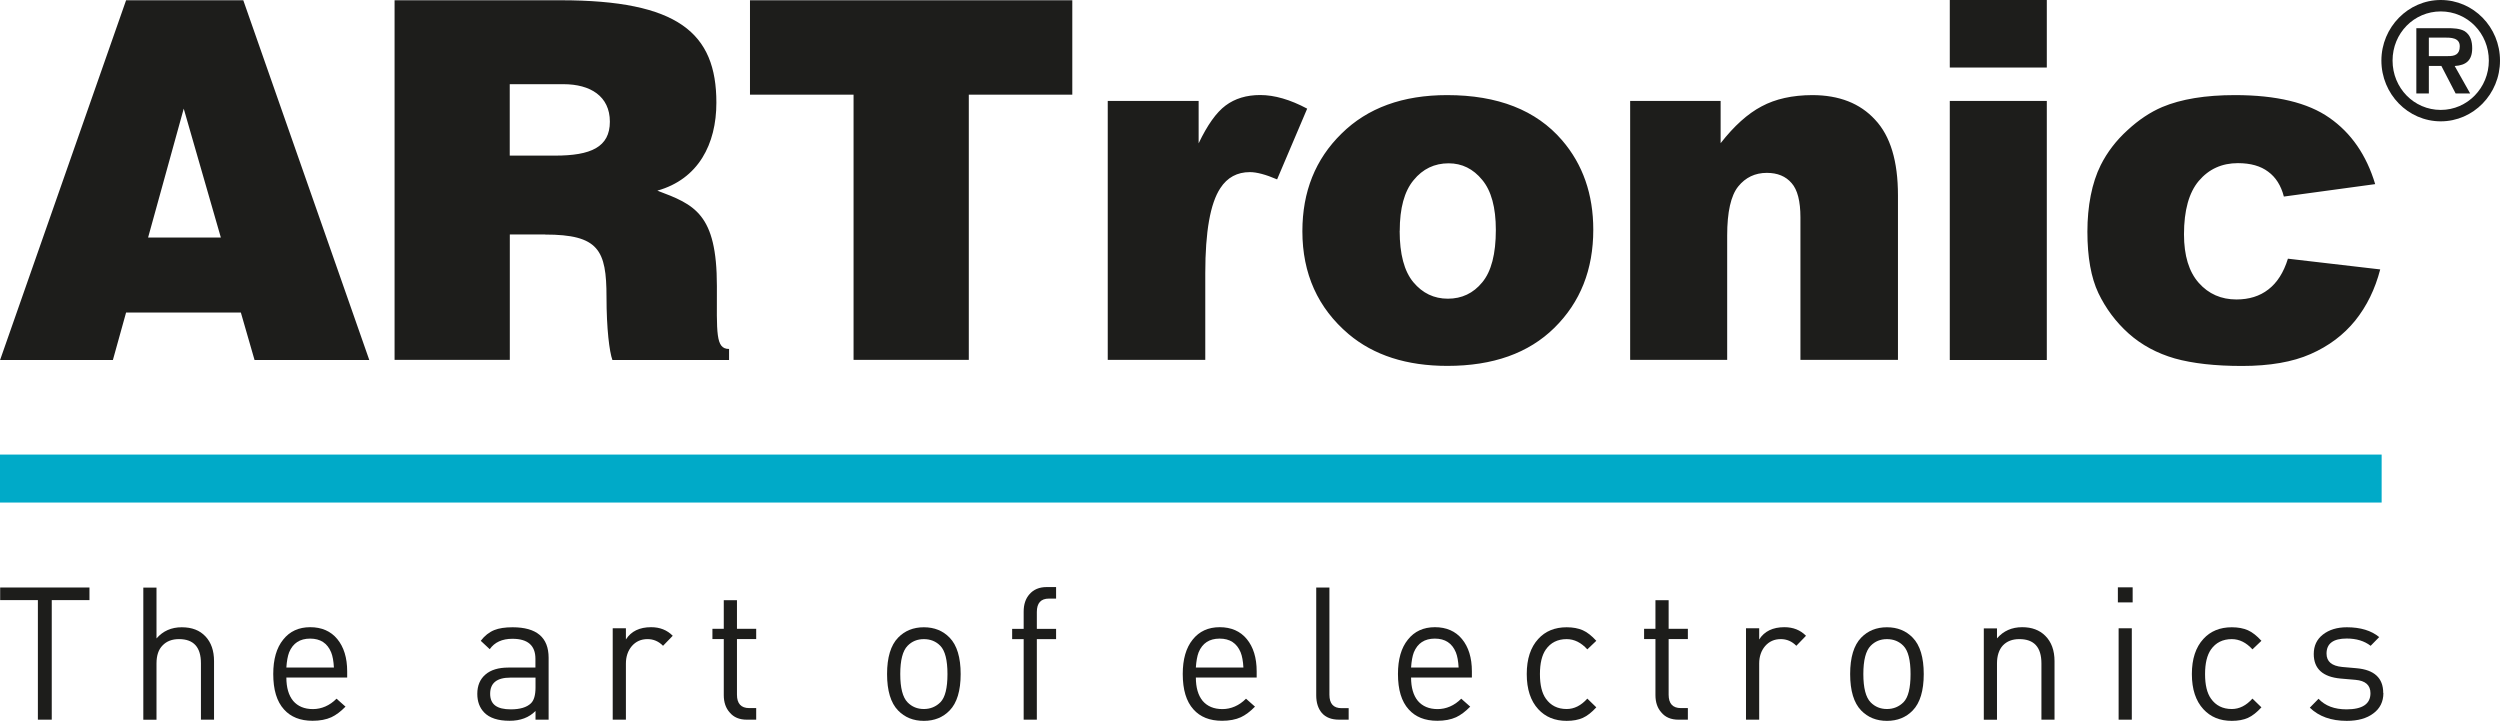 <svg width="163" height="47" viewBox="0 0 163 47" fill="none" xmlns="http://www.w3.org/2000/svg">
<g clip-path="url(#clip0_11577_210)">
<path fill-rule="evenodd" clip-rule="evenodd" d="M5.833 39.127H3.374V46.922H2.47V39.127H0.011V38.305H5.833V39.127Z" fill="#1D1D1B"/>
<path fill-rule="evenodd" clip-rule="evenodd" d="M13.961 46.923H13.101V43.243C13.101 42.195 12.624 41.67 11.671 41.67C11.217 41.67 10.861 41.808 10.598 42.084C10.335 42.349 10.204 42.741 10.204 43.248V46.928H9.344V38.31H10.204V41.626C10.625 41.141 11.173 40.898 11.847 40.898C12.52 40.898 13.024 41.097 13.397 41.494C13.769 41.891 13.955 42.426 13.955 43.105V46.928L13.961 46.923Z" fill="#1D1D1B"/>
<path fill-rule="evenodd" clip-rule="evenodd" d="M22.631 44.175H18.671C18.671 44.826 18.819 45.339 19.114 45.698C19.416 46.051 19.848 46.233 20.401 46.233C20.955 46.233 21.497 46.007 21.941 45.554L22.527 46.073C22.209 46.399 21.902 46.625 21.607 46.763C21.267 46.917 20.856 46.995 20.38 46.995C19.575 46.995 18.956 46.746 18.517 46.255C18.046 45.737 17.816 44.97 17.816 43.944C17.816 42.984 18.03 42.239 18.463 41.704C18.89 41.163 19.481 40.893 20.226 40.893C20.971 40.893 21.568 41.152 21.99 41.665C22.417 42.184 22.636 42.884 22.636 43.773V44.17L22.631 44.175ZM21.771 43.524C21.749 43.105 21.689 42.774 21.59 42.531C21.344 41.935 20.889 41.637 20.221 41.637C19.553 41.637 19.098 41.935 18.852 42.531C18.758 42.774 18.698 43.105 18.671 43.524H21.771Z" fill="#1D1D1B"/>
<path fill-rule="evenodd" clip-rule="evenodd" d="M35.776 46.923H34.916V46.355C34.494 46.785 33.93 46.995 33.223 46.995C32.468 46.995 31.914 46.813 31.564 46.449C31.268 46.14 31.12 45.737 31.12 45.24C31.12 44.705 31.295 44.286 31.646 43.983C32.002 43.673 32.506 43.525 33.147 43.525H34.91V42.956C34.91 42.085 34.412 41.649 33.41 41.649C32.741 41.649 32.248 41.875 31.931 42.327L31.345 41.781C31.597 41.45 31.892 41.218 32.227 41.081C32.528 40.959 32.928 40.898 33.42 40.898C34.987 40.898 35.77 41.56 35.77 42.885V46.929L35.776 46.923ZM34.916 44.821V44.181H33.273C32.396 44.181 31.958 44.534 31.958 45.235C31.958 45.935 32.407 46.25 33.305 46.25C33.908 46.25 34.346 46.118 34.62 45.853C34.817 45.66 34.916 45.318 34.916 44.821Z" fill="#1D1D1B"/>
<path fill-rule="evenodd" clip-rule="evenodd" d="M43.86 41.455L43.23 42.106C42.945 41.814 42.605 41.67 42.217 41.67C41.795 41.67 41.455 41.825 41.193 42.128C40.941 42.426 40.809 42.807 40.809 43.265V46.923H39.949V40.964H40.809V41.693C41.149 41.157 41.702 40.893 42.452 40.893C43.027 40.893 43.493 41.08 43.86 41.45V41.455Z" fill="#1D1D1B"/>
<path fill-rule="evenodd" clip-rule="evenodd" d="M49.304 46.923H48.696C48.208 46.923 47.836 46.769 47.573 46.449C47.321 46.167 47.19 45.792 47.19 45.323V41.665H46.45V40.998H47.19V39.133H48.05V40.998H49.304V41.665H48.05V45.295C48.05 45.875 48.318 46.167 48.849 46.167H49.304V46.917V46.923Z" fill="#1D1D1B"/>
<path fill-rule="evenodd" clip-rule="evenodd" d="M62.635 43.949C62.635 45.036 62.394 45.831 61.917 46.322C61.479 46.774 60.92 47 60.236 47C59.551 47 58.993 46.774 58.554 46.322C58.078 45.831 57.837 45.036 57.837 43.949C57.837 42.862 58.078 42.068 58.554 41.577C58.993 41.125 59.551 40.898 60.236 40.898C60.92 40.898 61.479 41.125 61.917 41.577C62.394 42.068 62.635 42.862 62.635 43.949ZM61.775 43.949C61.775 43.039 61.621 42.427 61.309 42.107C61.025 41.814 60.663 41.671 60.236 41.671C59.809 41.671 59.458 41.814 59.173 42.107C58.856 42.432 58.697 43.045 58.697 43.949C58.697 44.854 58.856 45.467 59.173 45.792C59.458 46.084 59.814 46.228 60.236 46.228C60.658 46.228 61.025 46.079 61.32 45.781C61.621 45.472 61.775 44.865 61.775 43.955V43.949Z" fill="#1D1D1B"/>
<path fill-rule="evenodd" clip-rule="evenodd" d="M68.857 41.67H67.602V46.923H66.743V41.67H65.992V41.003H66.743V39.877C66.743 39.408 66.868 39.033 67.115 38.752C67.383 38.437 67.761 38.277 68.238 38.277H68.857V39.028H68.391C67.865 39.028 67.602 39.32 67.602 39.899V41.003H68.857V41.67Z" fill="#1D1D1B"/>
<path fill-rule="evenodd" clip-rule="evenodd" d="M81.93 44.175H77.97C77.97 44.826 78.118 45.339 78.413 45.698C78.715 46.051 79.147 46.233 79.7 46.233C80.254 46.233 80.796 46.007 81.239 45.554L81.825 46.073C81.508 46.399 81.201 46.625 80.905 46.763C80.566 46.917 80.155 46.995 79.678 46.995C78.873 46.995 78.254 46.746 77.816 46.255C77.345 45.737 77.115 44.97 77.115 43.944C77.115 42.984 77.329 42.239 77.761 41.704C78.189 41.163 78.78 40.893 79.525 40.893C80.27 40.893 80.867 41.152 81.289 41.665C81.716 42.184 81.935 42.884 81.935 43.773V44.17L81.93 44.175ZM81.07 43.524C81.048 43.105 80.987 42.774 80.889 42.531C80.642 41.935 80.188 41.637 79.52 41.637C78.851 41.637 78.397 41.935 78.15 42.531C78.057 42.774 77.997 43.105 77.97 43.524H81.07Z" fill="#1D1D1B"/>
<path fill-rule="evenodd" clip-rule="evenodd" d="M87.927 46.922H87.308C86.815 46.922 86.443 46.779 86.185 46.486C85.939 46.194 85.818 45.813 85.818 45.339V38.305H86.678V45.3C86.678 45.88 86.941 46.172 87.467 46.172H87.933V46.922H87.927Z" fill="#1D1D1B"/>
<path fill-rule="evenodd" clip-rule="evenodd" d="M95.962 44.175H92.002C92.002 44.826 92.15 45.339 92.445 45.698C92.747 46.051 93.179 46.233 93.733 46.233C94.286 46.233 94.828 46.007 95.272 45.554L95.858 46.073C95.54 46.399 95.233 46.625 94.938 46.763C94.598 46.917 94.187 46.995 93.711 46.995C92.906 46.995 92.287 46.746 91.849 46.255C91.377 45.737 91.147 44.97 91.147 43.944C91.147 42.984 91.361 42.239 91.794 41.704C92.221 41.163 92.812 40.893 93.557 40.893C94.302 40.893 94.899 41.152 95.321 41.665C95.748 42.184 95.967 42.884 95.967 43.773V44.17L95.962 44.175ZM95.102 43.524C95.08 43.105 95.02 42.774 94.921 42.531C94.675 41.935 94.22 41.637 93.552 41.637C92.884 41.637 92.429 41.935 92.183 42.531C92.09 42.774 92.029 43.105 92.002 43.524H95.102Z" fill="#1D1D1B"/>
<path fill-rule="evenodd" clip-rule="evenodd" d="M104.079 46.118C103.778 46.449 103.482 46.68 103.197 46.807C102.912 46.934 102.562 47 102.146 47C101.373 47 100.76 46.746 100.294 46.239C99.796 45.698 99.544 44.937 99.544 43.949C99.544 42.962 99.796 42.2 100.294 41.66C100.754 41.152 101.373 40.898 102.146 40.898C102.556 40.898 102.907 40.965 103.197 41.092C103.482 41.218 103.778 41.45 104.079 41.781L103.493 42.338C103.093 41.897 102.644 41.671 102.146 41.671C101.559 41.671 101.105 41.897 100.787 42.349C100.535 42.714 100.404 43.243 100.404 43.949C100.404 44.656 100.53 45.185 100.787 45.549C101.105 46.002 101.559 46.228 102.146 46.228C102.638 46.228 103.088 46.002 103.493 45.549L104.079 46.118Z" fill="#1D1D1B"/>
<path fill-rule="evenodd" clip-rule="evenodd" d="M110.049 46.923H109.441C108.953 46.923 108.581 46.769 108.318 46.449C108.066 46.167 107.935 45.792 107.935 45.323V41.665H107.195V40.998H107.935V39.133H108.795V40.998H110.049V41.665H108.795V45.295C108.795 45.875 109.063 46.167 109.594 46.167H110.049V46.917V46.923Z" fill="#1D1D1B"/>
<path fill-rule="evenodd" clip-rule="evenodd" d="M117.749 41.455L117.12 42.106C116.835 41.814 116.495 41.67 116.106 41.67C115.685 41.67 115.345 41.825 115.082 42.128C114.83 42.426 114.699 42.807 114.699 43.265V46.923H113.839V40.964H114.699V41.693C115.038 41.157 115.591 40.893 116.342 40.893C116.917 40.893 117.382 41.08 117.749 41.45V41.455Z" fill="#1D1D1B"/>
<path fill-rule="evenodd" clip-rule="evenodd" d="M125.428 43.949C125.428 45.036 125.187 45.831 124.71 46.322C124.272 46.774 123.713 47 123.029 47C122.344 47 121.786 46.774 121.347 46.322C120.871 45.831 120.63 45.036 120.63 43.949C120.63 42.862 120.871 42.068 121.347 41.577C121.786 41.125 122.344 40.898 123.029 40.898C123.713 40.898 124.272 41.125 124.71 41.577C125.187 42.068 125.428 42.862 125.428 43.949ZM124.568 43.949C124.568 43.039 124.414 42.427 124.102 42.107C123.817 41.814 123.456 41.671 123.029 41.671C122.602 41.671 122.251 41.814 121.966 42.107C121.649 42.432 121.49 43.045 121.49 43.949C121.49 44.854 121.649 45.467 121.966 45.792C122.251 46.084 122.607 46.228 123.029 46.228C123.451 46.228 123.817 46.079 124.113 45.781C124.414 45.472 124.568 44.865 124.568 43.955V43.949Z" fill="#1D1D1B"/>
<path fill-rule="evenodd" clip-rule="evenodd" d="M133.961 46.923H133.101V43.254C133.101 42.195 132.619 41.67 131.661 41.67C131.206 41.67 130.85 41.808 130.587 42.084C130.335 42.36 130.204 42.752 130.204 43.259V46.928H129.344V40.97H130.204V41.621C130.625 41.135 131.173 40.893 131.847 40.893C132.477 40.893 132.975 41.08 133.347 41.45C133.753 41.852 133.955 42.404 133.955 43.11V46.923H133.961Z" fill="#1D1D1B"/>
<path fill-rule="evenodd" clip-rule="evenodd" d="M139.049 39.276H138.085V38.294H139.049V39.276ZM138.994 46.923H138.134V40.964H138.994V46.923Z" fill="#1D1D1B"/>
<path fill-rule="evenodd" clip-rule="evenodd" d="M147.445 46.118C147.144 46.449 146.848 46.68 146.563 46.807C146.278 46.934 145.928 47 145.512 47C144.739 47 144.126 46.746 143.66 46.239C143.162 45.698 142.91 44.937 142.91 43.949C142.91 42.962 143.162 42.2 143.66 41.66C144.121 41.152 144.739 40.898 145.512 40.898C145.922 40.898 146.273 40.965 146.563 41.092C146.848 41.218 147.144 41.45 147.445 41.781L146.859 42.338C146.459 41.897 146.01 41.671 145.512 41.671C144.926 41.671 144.471 41.897 144.153 42.349C143.901 42.714 143.77 43.243 143.77 43.949C143.77 44.656 143.896 45.185 144.153 45.549C144.471 46.002 144.926 46.228 145.512 46.228C146.005 46.228 146.454 46.002 146.859 45.549L147.445 46.118Z" fill="#1D1D1B"/>
<path fill-rule="evenodd" clip-rule="evenodd" d="M155.397 45.185C155.397 45.748 155.178 46.195 154.74 46.515C154.313 46.84 153.732 47 153.009 47C151.991 47 151.191 46.713 150.6 46.14L151.169 45.56C151.596 46.018 152.204 46.25 152.993 46.25C154.034 46.25 154.554 45.897 154.554 45.196C154.554 44.672 154.225 44.38 153.574 44.325L152.61 44.242C151.443 44.137 150.857 43.602 150.857 42.642C150.857 42.107 151.054 41.687 151.454 41.373C151.859 41.058 152.38 40.898 153.015 40.898C153.908 40.898 154.609 41.114 155.124 41.538L154.565 42.107C154.16 41.792 153.639 41.632 153.004 41.632C152.128 41.632 151.69 41.958 151.69 42.614C151.69 43.133 152.029 43.42 152.714 43.486L153.656 43.569C154.806 43.673 155.386 44.209 155.386 45.18L155.397 45.185Z" fill="#1D1D1B"/>
<path fill-rule="evenodd" clip-rule="evenodd" d="M149.171 16.866L155.19 17.566C154.856 18.852 154.314 19.961 153.558 20.904C152.802 21.837 151.833 22.565 150.65 23.084C149.478 23.602 147.988 23.861 146.175 23.861C144.423 23.861 142.96 23.696 141.794 23.37C140.632 23.034 139.63 22.493 138.792 21.748C137.954 20.998 137.297 20.115 136.815 19.111C136.339 18.107 136.098 16.766 136.098 15.106C136.098 13.445 136.388 11.922 136.968 10.764C137.396 9.914 137.976 9.158 138.71 8.491C139.444 7.812 140.2 7.31 140.977 6.979C142.21 6.46 143.793 6.201 145.721 6.201C148.415 6.201 150.469 6.692 151.877 7.68C153.295 8.667 154.292 10.107 154.862 12.005L148.908 12.816C148.722 12.093 148.377 11.553 147.884 11.194C147.397 10.825 146.739 10.637 145.912 10.637C144.866 10.637 144.017 11.023 143.36 11.796C142.719 12.557 142.396 13.721 142.396 15.277C142.396 16.667 142.719 17.721 143.36 18.444C144.001 19.166 144.822 19.525 145.814 19.525C146.641 19.525 147.336 19.31 147.895 18.874C148.465 18.438 148.892 17.77 149.171 16.871V16.866ZM127.126 6.582H133.452V23.47H127.126V6.582ZM127.126 0H133.452V4.403H127.126V0ZM106.292 6.582H112.185V9.335C113.067 8.209 113.954 7.409 114.858 6.935C115.762 6.449 116.857 6.207 118.155 6.201C119.908 6.201 121.277 6.736 122.257 7.807C123.254 8.866 123.747 10.51 123.747 12.733V23.464H117.388V14.179C117.388 13.12 117.197 12.369 116.813 11.939C116.43 11.492 115.893 11.271 115.197 11.271C114.431 11.271 113.806 11.569 113.33 12.16C112.853 12.755 112.612 13.82 112.612 15.354V23.464H106.286V6.582H106.292ZM91.258 15.056C91.258 16.562 91.553 17.677 92.145 18.394C92.747 19.117 93.498 19.475 94.401 19.475C95.305 19.475 96.061 19.122 96.641 18.41C97.233 17.699 97.529 16.562 97.529 14.99C97.529 13.528 97.233 12.441 96.641 11.729C96.05 11.007 95.322 10.648 94.451 10.648C93.531 10.648 92.764 11.012 92.167 11.746C91.564 12.469 91.263 13.572 91.263 15.051L91.258 15.056ZM84.915 15.073C84.915 12.496 85.764 10.378 87.468 8.711C89.165 7.034 91.46 6.201 94.352 6.201C97.66 6.201 100.158 7.183 101.845 9.142C103.203 10.72 103.882 12.667 103.882 14.979C103.882 17.577 103.039 19.707 101.346 21.373C99.665 23.028 97.343 23.856 94.368 23.856C91.718 23.856 89.571 23.166 87.933 21.787C85.923 20.082 84.915 17.842 84.915 15.078V15.073ZM72.231 6.582H78.151V9.346C78.721 8.149 79.307 7.327 79.909 6.88C80.523 6.422 81.273 6.196 82.166 6.196C83.097 6.196 84.121 6.494 85.228 7.084L83.267 11.696C82.522 11.376 81.93 11.222 81.492 11.222C80.665 11.222 80.019 11.569 79.564 12.27C78.912 13.258 78.584 15.1 78.584 17.804V23.464H72.225V6.582H72.231ZM48.904 6.174H55.652V23.464H63.166V6.174H69.914V0.017H48.899V6.174H48.904ZM33.24 5.489H36.74C38.492 5.489 39.763 6.273 39.763 7.934C39.763 9.594 38.52 10.146 36.198 10.146H33.235V5.489H33.24ZM35.535 15.293C39.035 15.293 39.544 16.303 39.544 19.365C39.544 21.45 39.736 22.945 39.928 23.47H47.535V22.752C46.642 22.752 46.741 21.71 46.741 18.648C46.741 13.925 45.279 13.34 42.858 12.43C45.53 11.68 46.708 9.401 46.708 6.698C46.713 2.135 44.194 0.017 36.554 0.017H25.726V23.464H33.24V15.288H35.535V15.293ZM14.399 15.486H9.656L11.979 7.084L14.399 15.486ZM7.361 23.47L8.221 20.375H15.703L16.596 23.47H24.077L15.862 0.017H8.221L0.006 23.47H7.361Z" fill="#1D1D1B"/>
<path fill-rule="evenodd" clip-rule="evenodd" d="M159.139 7.167C157.392 7.167 155.995 5.738 155.995 3.95C155.995 2.163 157.392 0.745 159.139 0.745C160.886 0.745 162.272 2.174 162.272 3.95C162.272 5.727 160.875 7.167 159.139 7.167ZM160.053 4.303C160.793 4.254 161.187 3.934 161.187 3.145C161.187 2.698 161.078 2.284 160.7 2.036C160.388 1.848 159.922 1.837 159.566 1.837H157.545V6.096H158.361V4.298H159.177L160.108 6.096H161.056L160.043 4.298L160.053 4.303ZM158.361 3.658V2.45H159.374C159.78 2.45 160.377 2.45 160.377 3.018C160.377 3.553 160.053 3.669 159.588 3.658H158.367H158.361ZM159.139 7.911C161.264 7.911 163 6.135 163 3.95C163 1.765 161.264 0 159.139 0C157.014 0 155.267 1.776 155.267 3.95C155.267 6.124 156.997 7.911 159.139 7.911Z" fill="#1D1D1B"/>
<path d="M0 29.638H155.283V32.766H0V29.638Z" fill="#00AAC8"/>
</g>
<defs>
<clipPath id="clip0_11577_210">
<rect width="163" height="47" fill="white"/>
</clipPath>
</defs>
</svg>
